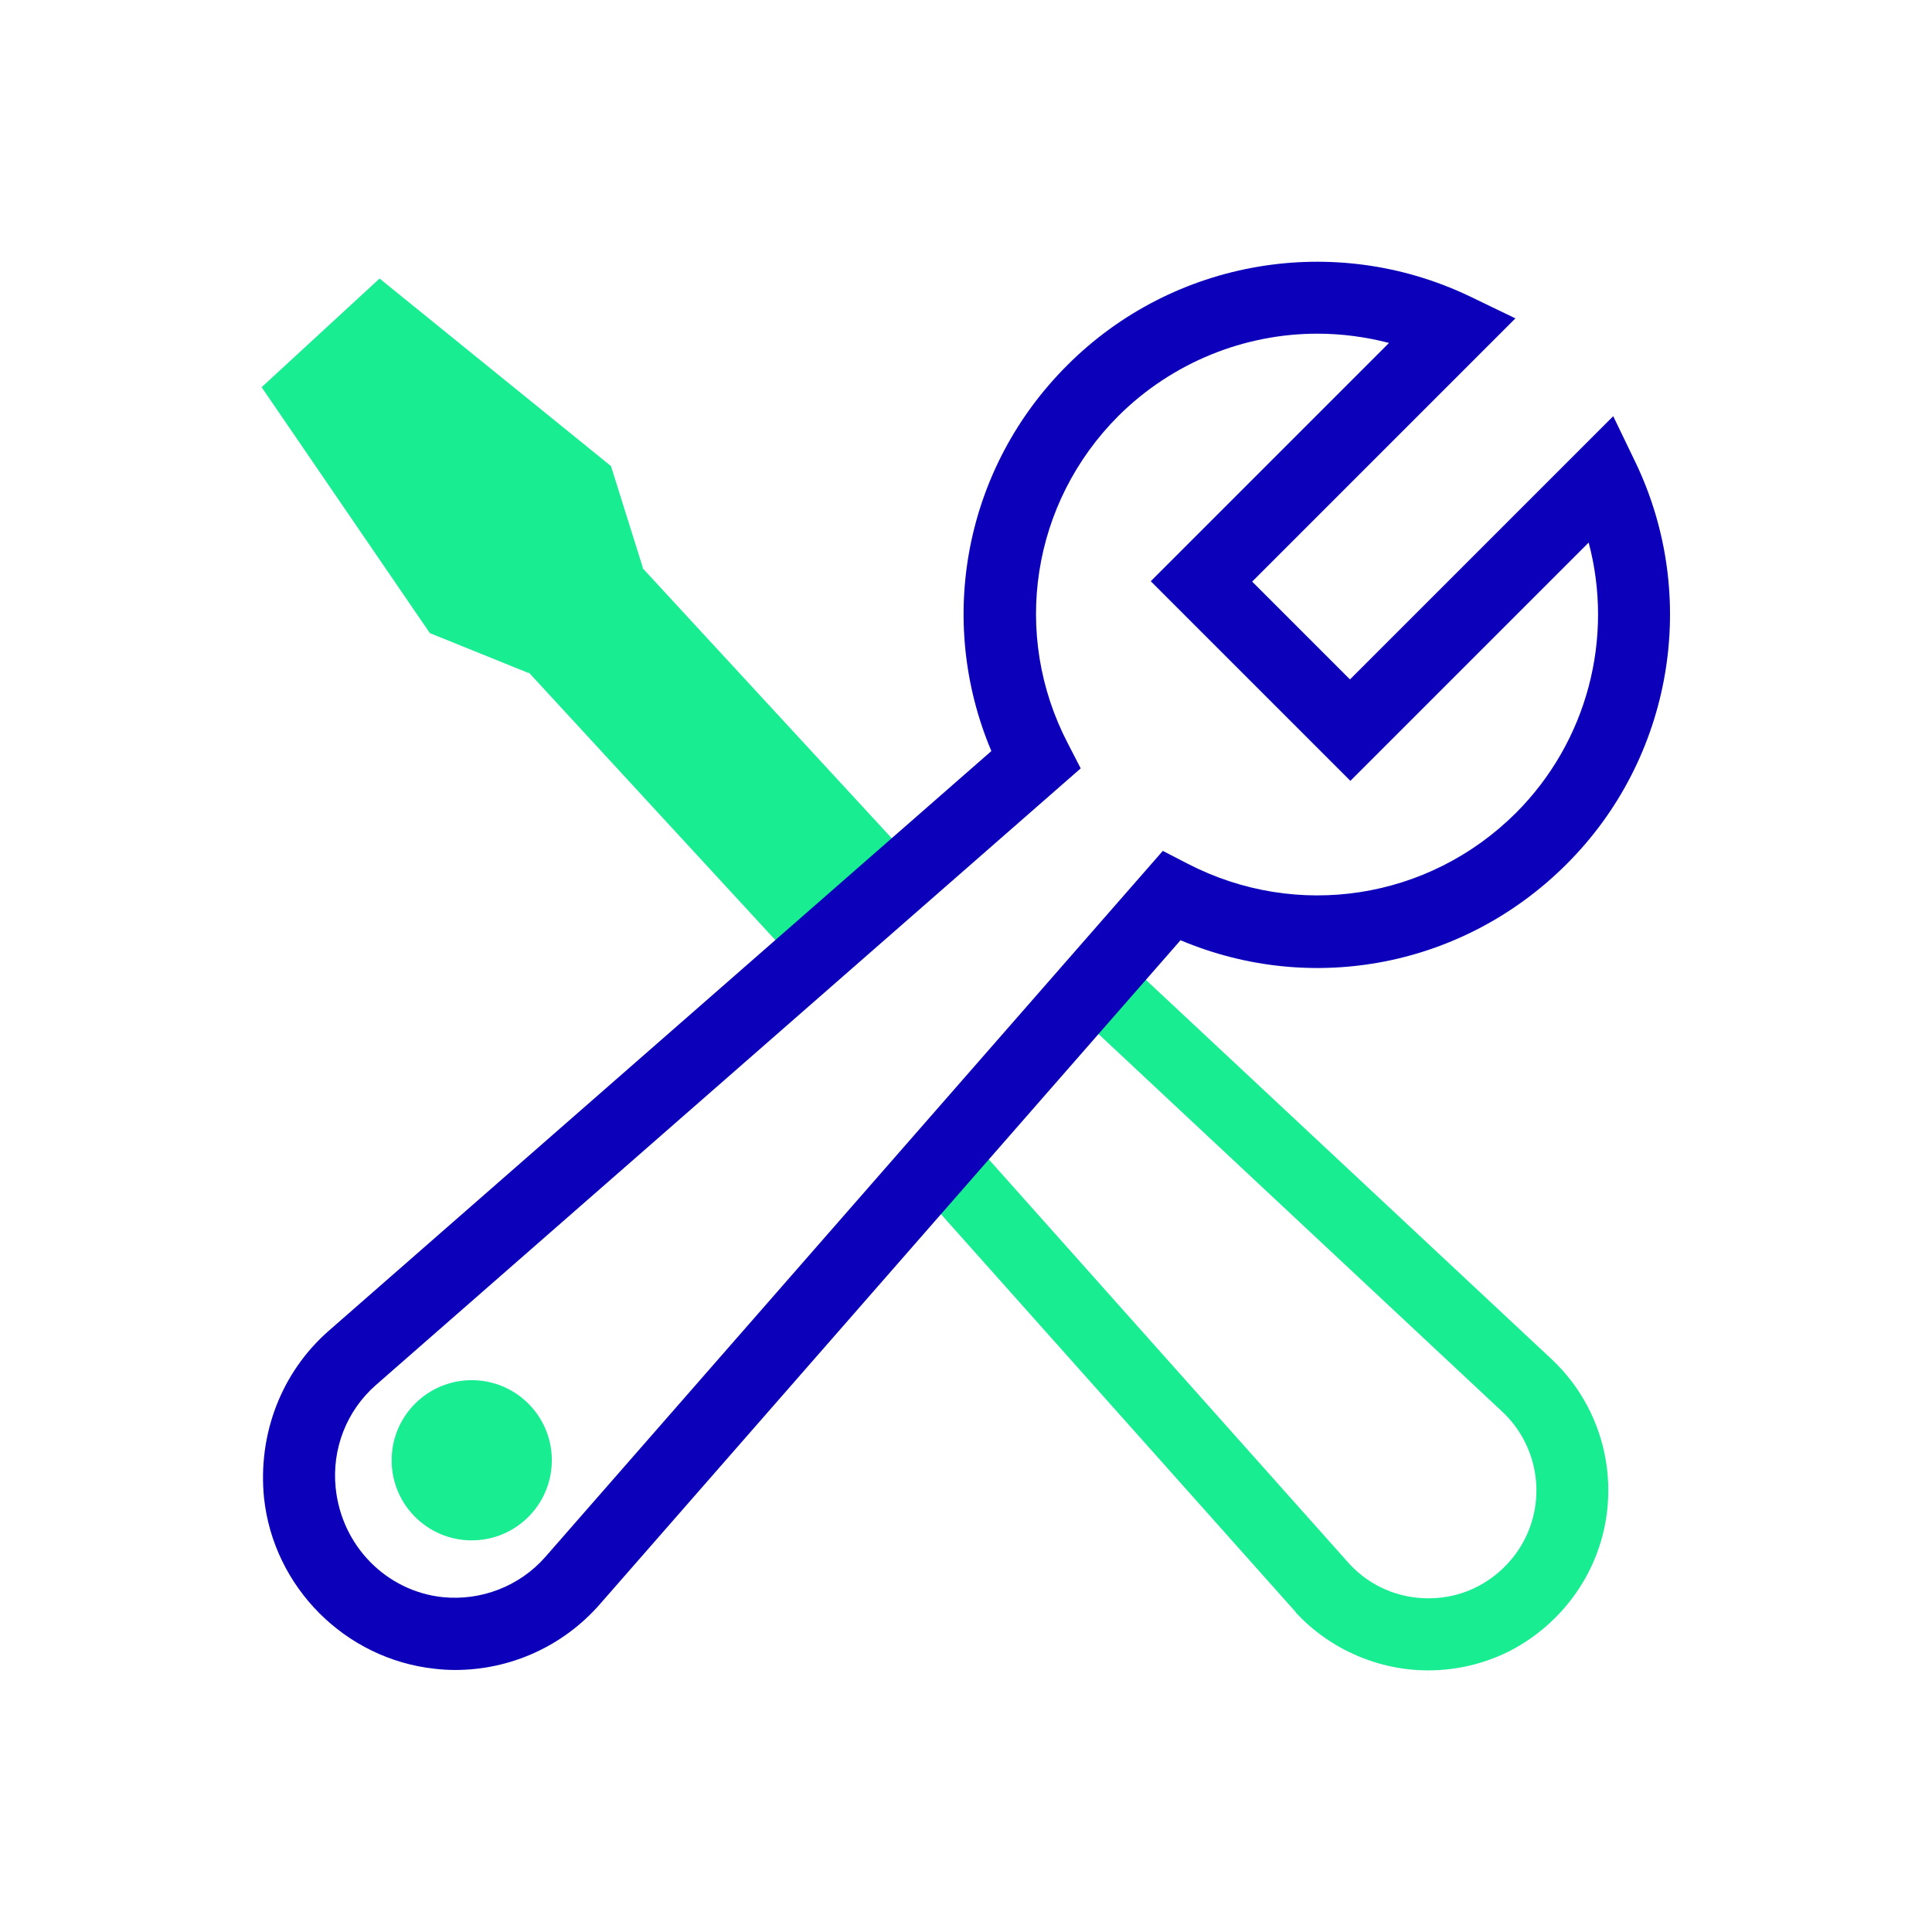 <?xml version="1.0" encoding="utf-8"?>
<!-- Generator: Adobe Illustrator 25.0.0, SVG Export Plug-In . SVG Version: 6.00 Build 0)  -->
<svg version="1.1" xmlns="http://www.w3.org/2000/svg" xmlns:xlink="http://www.w3.org/1999/xlink" x="0px" y="0px"
	 viewBox="0 0 48 48" style="enable-background:new 0 0 48 48;" xml:space="preserve">
<style type="text/css">
	.st0{display:none;}
	.st1{display:inline;}
	.st2{fill:#0C00BA;}
	.st3{fill:#18ED91;}
</style>
<g id="Others" class="st0">
	<g class="st1">
		<path class="st2" d="M24,41.5c-9.65,0-17.5-7.85-17.5-17.5S14.35,6.5,24,6.5S41.5,14.35,41.5,24S33.65,41.5,24,41.5z M24,8.32
			C15.35,8.32,8.32,15.35,8.32,24S15.35,39.68,24,39.68c8.65,0,15.68-7.04,15.68-15.68S32.65,8.32,24,8.32z"/>
		<g>
			<circle class="st3" cx="16.29" cy="23.94" r="1.94"/>
			<circle class="st3" cx="31.71" cy="24.06" r="1.94"/>
			<circle class="st3" cx="23.94" cy="24.06" r="1.94"/>
		</g>
	</g>
</g>
<g id="Upgraded" class="st0">
	<g class="st1">
		<rect x="31.32" y="12.71" class="st3" width="1.93" height="22.79"/>
		<path class="st2" d="M38.21,36.36H9.79c-1.82,0-3.29-1.48-3.29-3.29V14.93c0-1.82,1.48-3.29,3.29-3.29h28.42
			c1.82,0,3.29,1.48,3.29,3.29v18.13C41.5,34.88,40.02,36.36,38.21,36.36z M9.79,13.57c-0.75,0-1.37,0.61-1.37,1.37v18.13
			c0,0.75,0.61,1.37,1.37,1.37h28.42c0.75,0,1.37-0.61,1.37-1.37V14.93c0-0.75-0.61-1.37-1.37-1.37H9.79z"/>
		<rect x="36.15" y="12.71" class="st2" width="1.93" height="22.79"/>
		<rect x="28.28" y="12.71" class="st2" width="1.93" height="22.79"/>
		<rect x="11.09" y="16.48" class="st3" width="8.87" height="1.93"/>
	</g>
</g>
<g id="Beauty" class="st0">
	<g class="st1">
		<rect x="10.03" y="13.33" class="st3" width="15.23" height="1.73"/>
		<path class="st2" d="M24.09,26.79c0.08-0.29,0.19-0.55,0.31-0.78l2.83-19.5H8.02l4.48,30.93v3.98h10.24v-3.98l0.3-2.08
			C22.31,32.47,23.24,29.81,24.09,26.79z M21.02,37.24l-0.01,2.44h-6.78v-2.37L10.02,8.23h15.21L21.02,37.24z"/>
		<g>
			<rect x="13.39" y="37.27" class="st3" width="8.51" height="3.36"/>
			<path class="st2" d="M22.77,41.5H12.52v-5.09h10.24V41.5z M14.25,39.77h6.78v-1.63h-6.78V39.77z"/>
		</g>
		<rect x="22.53" y="31.03" class="st2" width="16.58" height="1.73"/>
		<path class="st3" d="M34.67,41.41H26.9l-0.15-0.06c-0.15-0.06-3.58-1.44-4.76-5.44c-1.22-4.12,0.41-9.34,4.85-15.49l0.26-0.36
			h7.39l0.26,0.36c4.43,6.16,6.07,11.37,4.85,15.49c-1.18,4-4.62,5.39-4.76,5.44L34.67,41.41z M27.24,39.68h7.09
			c0.58-0.27,2.79-1.47,3.61-4.29c1-3.45-0.5-8.15-4.35-13.6h-5.61c-3.85,5.45-5.35,10.15-4.35,13.6
			C24.45,38.21,26.66,39.41,27.24,39.68z"/>
		<g>
			<rect x="27.46" y="17.56" class="st2" width="6.5" height="3.36"/>
			<path class="st3" d="M34.39,21.79h-7.35v-5.09h7.35V21.79z M28.58,20.05h4.26v-1.63h-4.26V20.05z"/>
		</g>
		<rect x="29.96" y="13.75" class="st3" width="1.73" height="3.81"/>
		<polygon class="st2" points="35.29,15.65 33.56,15.65 33.56,14.62 27.46,14.62 27.46,12.88 35.29,12.88 		"/>
	</g>
</g>
<g id="Services">
	<g>
		<path class="st3" d="M22.86,21.59l-6.9-7.48l0.01-0.01l-0.79-2.52L9.43,6.92L6.5,9.62l4.18,6.11l2.45,0.99l0.01-0.01l6.8,7.38
			c0.26-0.25,0.54-0.5,0.81-0.74l0.11,0.12c0.39-0.38,0.8-0.75,1.23-1.08L22,22.28C22.29,22.05,22.56,21.81,22.86,21.59z"/>
		<path class="st3" d="M38.54,33.76l-10.61-9.92c-0.1,0.13-0.21,0.27-0.34,0.39c-0.31,0.29-0.63,0.57-0.95,0.85l10.68,9.99
			c0.89,0.83,1.11,2.16,0.53,3.23c-0.25,0.46-0.63,0.84-1.09,1.09c-0.4,0.22-0.84,0.32-1.27,0.32c-0.73,0-1.44-0.29-1.96-0.85
			l-9.93-11.14c-0.44,0.41-0.86,0.83-1.27,1.27l9.86,11.06l0.01,0.02l0.01,0.01c0.84,0.9,2.04,1.42,3.27,1.42
			c0.74,0,1.47-0.18,2.12-0.53c0.77-0.42,1.4-1.05,1.82-1.82C40.39,37.36,40.02,35.14,38.54,33.76z"/>
		<g>
			<path class="st2" d="M11.31,41.49c-0.17,0-0.34-0.01-0.51-0.03c-2.22-0.24-4-2.02-4.24-4.24C6.4,35.62,7,34.09,8.16,33.07
				l16.47-14.41c-1.38-3.27-0.66-7.05,1.89-9.59c2.63-2.63,6.64-3.31,9.99-1.71l1.14,0.55l-6.54,6.54l2.43,2.43l6.54-6.54l0.55,1.14
				c1.61,3.35,0.92,7.37-1.71,9.99c-2.55,2.55-6.32,3.27-9.59,1.89L14.9,39.86C13.99,40.9,12.68,41.49,11.31,41.49z M32.73,8.29
				c-1.81,0-3.6,0.71-4.94,2.04c-2.16,2.16-2.67,5.43-1.26,8.14l0.32,0.62L9.34,34.41c-0.73,0.64-1.1,1.59-1,2.56
				c0.15,1.45,1.27,2.56,2.65,2.71c0.96,0.1,1.92-0.27,2.56-1l15.34-17.54l0.62,0.32c2.71,1.4,5.98,0.9,8.15-1.26
				c1.78-1.78,2.44-4.35,1.81-6.72l-5.92,5.92l-4.96-4.96l5.92-5.92C33.93,8.37,33.33,8.29,32.73,8.29z"/>
		</g>
		<circle class="st3" cx="11.72" cy="36.28" r="1.99"/>
	</g>
</g>
</svg>
